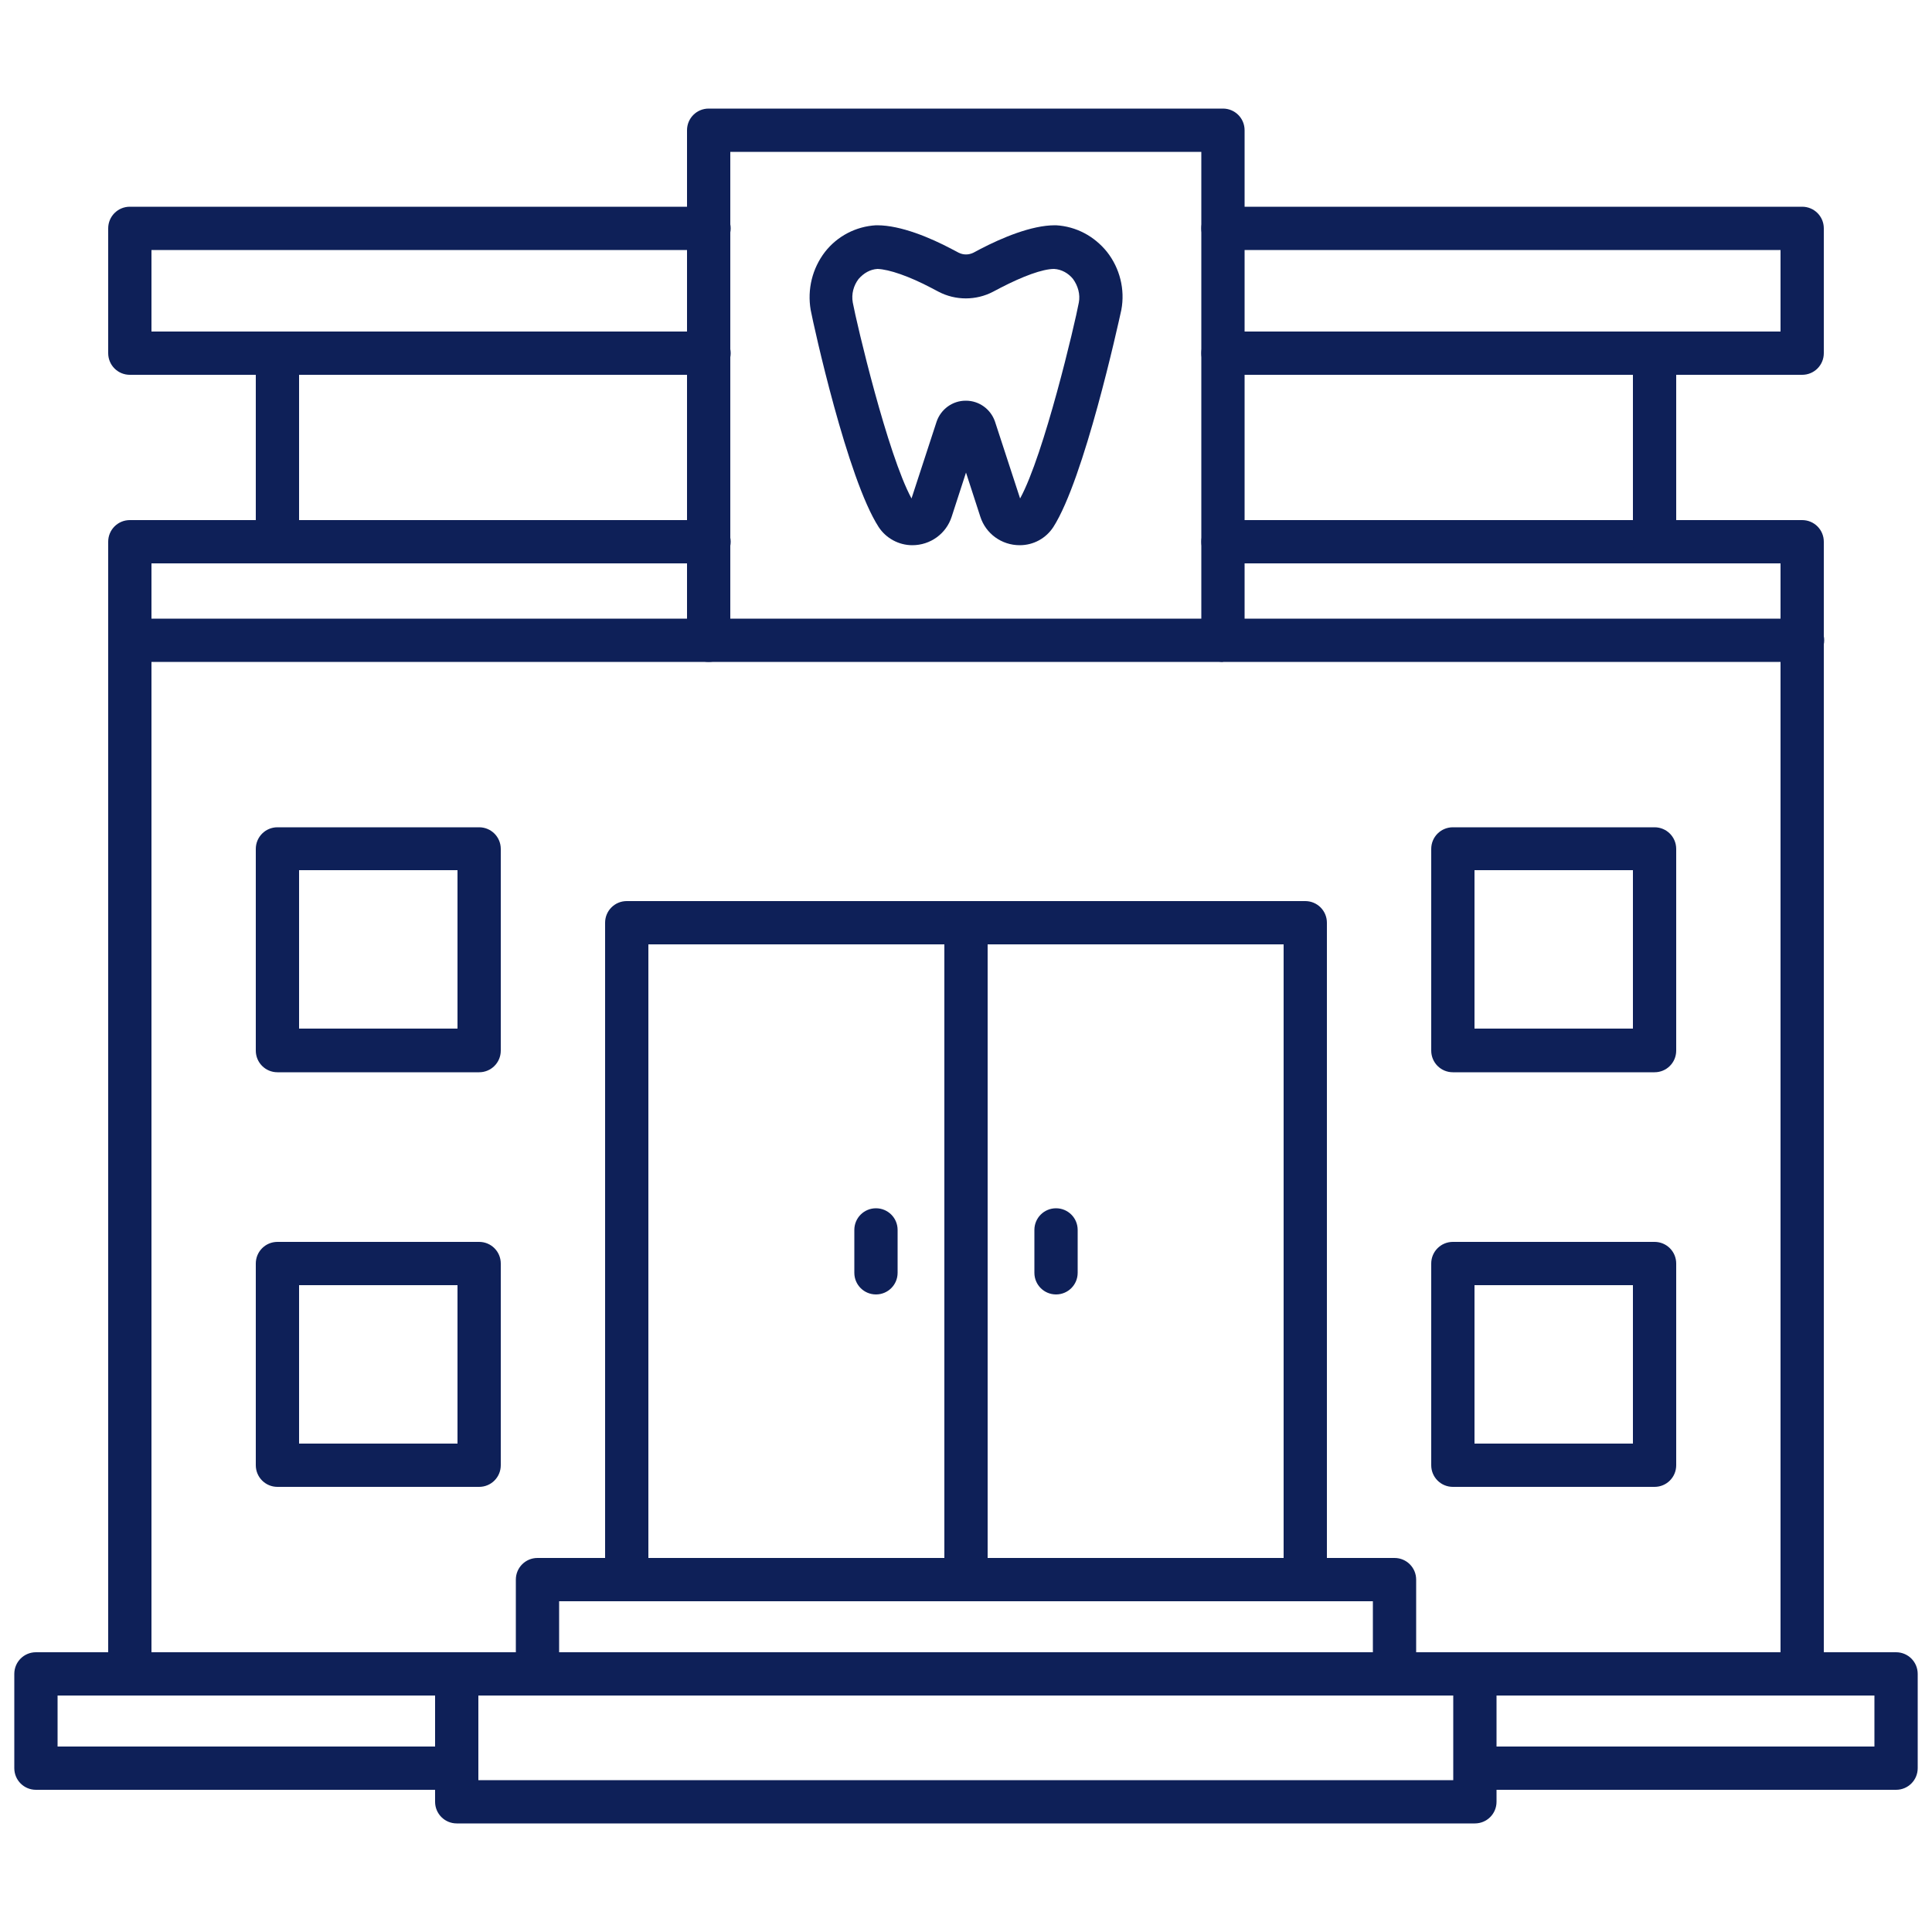<?xml version="1.0" encoding="UTF-8"?>
<svg id="layer_1" data-name="layer 1" xmlns="http://www.w3.org/2000/svg" viewBox="0 0 50 50">
  <defs>
    <style>
      .cls-1 {
        fill: #0e2058;
        fill-rule: evenodd;
      }
    </style>
  </defs>
  <path class="cls-1" d="M46.64,43.88c-.31,0-.56-.25-.56-.56V14.58h-14.43c-.31,0-.56-.25-.56-.56s.25-.56.56-.56h14.99c.31,0,.56.25.56.56v29.3c0,.31-.25.56-.56.56Z"/>
  <path class="cls-1" d="M3.36,43.88c-.31,0-.56-.25-.56-.56V14.02c0-.31.25-.56.56-.56h14.99c.31,0,.56.25.56.56s-.25.56-.56.56H3.92v28.74c0,.31-.25.56-.56.56Z"/>
  <path class="cls-1" d="M33.78,41.44c-.31,0-.56-.25-.56-.56v-16.44h-16.44v16.44c0,.31-.25.56-.56.56s-.56-.25-.56-.56v-17c0-.31.25-.56.56-.56h17.56c.31,0,.56.25.56.56v17c0,.31-.25.56-.56.56Z"/>
  <path class="cls-1" d="M25,41.44c-.31,0-.56-.25-.56-.56v-17c0-.31.25-.56.56-.56s.56.25.56.56v17c0,.31-.25.56-.56.56Z"/>
  <g>
    <path class="cls-1" d="M27.33,33.5c-.31,0-.56-.25-.56-.56v-1.11c0-.31.25-.56.56-.56s.56.25.56.56v1.11c0,.31-.25.56-.56.56Z"/>
    <path class="cls-1" d="M22.67,33.5c-.31,0-.56-.25-.56-.56v-1.11c0-.31.25-.56.56-.56s.56.25.56.56v1.11c0,.31-.25.56-.56.56Z"/>
  </g>
  <path class="cls-1" d="M36.09,43.88c-.31,0-.56-.25-.56-.56v-1.88H14.47v1.88c0,.31-.25.56-.56.56s-.56-.25-.56-.56v-2.44c0-.31.25-.56.56-.56h22.18c.31,0,.56.25.56.56v2.44c0,.31-.25.56-.56.56Z"/>
  <path class="cls-1" d="M38.18,47.19H11.82c-.31,0-.56-.25-.56-.56v-3.31c0-.31.25-.56.56-.56h26.35c.31,0,.56.25.56.56v3.31c0,.31-.25.56-.56.56h0ZM12.38,46.07h25.23v-2.19H12.38v2.19Z"/>
  <path class="cls-1" d="M49.07,46.32h-10.89c-.31,0-.56-.25-.56-.56s.25-.56.56-.56h10.33v-1.32h-10.33c-.31,0-.56-.25-.56-.56s.25-.56.56-.56h10.89c.31,0,.56.25.56.56v2.44c0,.31-.25.56-.56.56Z"/>
  <path class="cls-1" d="M11.82,46.32H.93c-.31,0-.56-.25-.56-.56v-2.44c0-.31.25-.56.56-.56h10.89c.31,0,.56.25.56.56s-.25.56-.56.56H1.49v1.32h10.33c.31,0,.56.25.56.56s-.25.56-.56.56Z"/>
  <g>
    <path class="cls-1" d="M12.4,27.75h-5.22c-.31,0-.56-.25-.56-.56v-5.22c0-.31.25-.56.56-.56h5.22c.31,0,.56.25.56.56v5.22c0,.31-.25.56-.56.56h0ZM7.74,26.62h4.1v-4.1h-4.1v4.1Z"/>
    <path class="cls-1" d="M12.4,38.48h-5.22c-.31,0-.56-.25-.56-.56v-5.22c0-.31.25-.56.56-.56h5.22c.31,0,.56.25.56.56v5.22c0,.31-.25.56-.56.56h0ZM7.74,37.36h4.1v-4.1h-4.1v4.1Z"/>
  </g>
  <g>
    <path class="cls-1" d="M42.82,27.75h-5.22c-.31,0-.56-.25-.56-.56v-5.22c0-.31.25-.56.56-.56h5.22c.31,0,.56.25.56.56v5.22c0,.31-.25.56-.56.56h0ZM38.16,26.62h4.1v-4.1h-4.1v4.1Z"/>
    <path class="cls-1" d="M42.82,38.48h-5.22c-.31,0-.56-.25-.56-.56v-5.22c0-.31.25-.56.56-.56h5.22c.31,0,.56.25.56.56v5.22c0,.31-.25.56-.56.56h0ZM38.16,37.36h4.1v-4.1h-4.1v4.1Z"/>
  </g>
  <path class="cls-1" d="M42.82,14.58c-.31,0-.56-.25-.56-.56v-4.88c0-.31.25-.56.56-.56s.56.25.56.56v4.88c0,.31-.25.56-.56.56Z"/>
  <path class="cls-1" d="M7.18,14.58c-.31,0-.56-.25-.56-.56v-4.88c0-.31.25-.56.56-.56s.56.25.56.56v4.88c0,.31-.25.56-.56.56Z"/>
  <path class="cls-1" d="M46.64,9.7h-14.99c-.31,0-.56-.25-.56-.56s.25-.56.56-.56h14.43v-2.11h-14.43c-.31,0-.56-.25-.56-.56s.25-.56.56-.56h14.99c.31,0,.56.25.56.56v3.23c0,.31-.25.56-.56.56Z"/>
  <path class="cls-1" d="M18.34,9.7H3.36c-.31,0-.56-.25-.56-.56v-3.23c0-.31.25-.56.56-.56h14.99c.31,0,.56.25.56.56s-.25.56-.56.56H3.92v2.11h14.43c.31,0,.56.25.56.56s-.25.56-.56.56Z"/>
  <path class="cls-1" d="M31.65,17.13c-.31,0-.56-.25-.56-.56V3.93h-12.19v12.64c0,.31-.25.56-.56.56s-.56-.25-.56-.56V3.37c0-.31.25-.56.56-.56h13.31c.31,0,.56.25.56.56v13.19c0,.31-.25.56-.56.56Z"/>
  <path class="cls-1" d="M26.39,14.11c-.47,0-.88-.3-1.02-.74l-.37-1.14-.37,1.14c-.14.44-.55.74-1.02.74-.35,0-.68-.18-.87-.47-.81-1.25-1.68-5.2-1.76-5.62h0c-.09-.53.04-1.07.37-1.5.32-.41.8-.66,1.32-.69.01,0,.02,0,.03,0,.62,0,1.39.33,1.92.61l.19.1c.12.06.26.06.38,0l.19-.1c.54-.28,1.31-.61,1.92-.61h.03c.52.03.99.28,1.32.69.33.42.47.97.37,1.5h0c-.09.41-.96,4.37-1.76,5.62-.19.29-.51.47-.87.47h0ZM25,10.37c.34,0,.64.22.75.54l.65,1.99c.62-1.13,1.42-4.53,1.52-5.07,0,0,0,0,0,0,.04-.21-.02-.43-.15-.61-.12-.15-.3-.25-.49-.26-.3,0-.81.19-1.39.49l-.19.1c-.44.23-.97.23-1.41,0l-.19-.1c-.57-.3-1.09-.48-1.39-.49-.19.01-.36.11-.49.26-.13.17-.19.39-.15.61,0,0,0,0,0,0,.1.54.9,3.93,1.52,5.07l.65-1.99c.11-.32.41-.54.75-.54Z"/>
  <path class="cls-1" d="M46.64,17.13H3.36c-.31,0-.56-.25-.56-.56s.25-.56.56-.56h43.29c.31,0,.56.25.56.56s-.25.56-.56.56Z"/>
</svg>